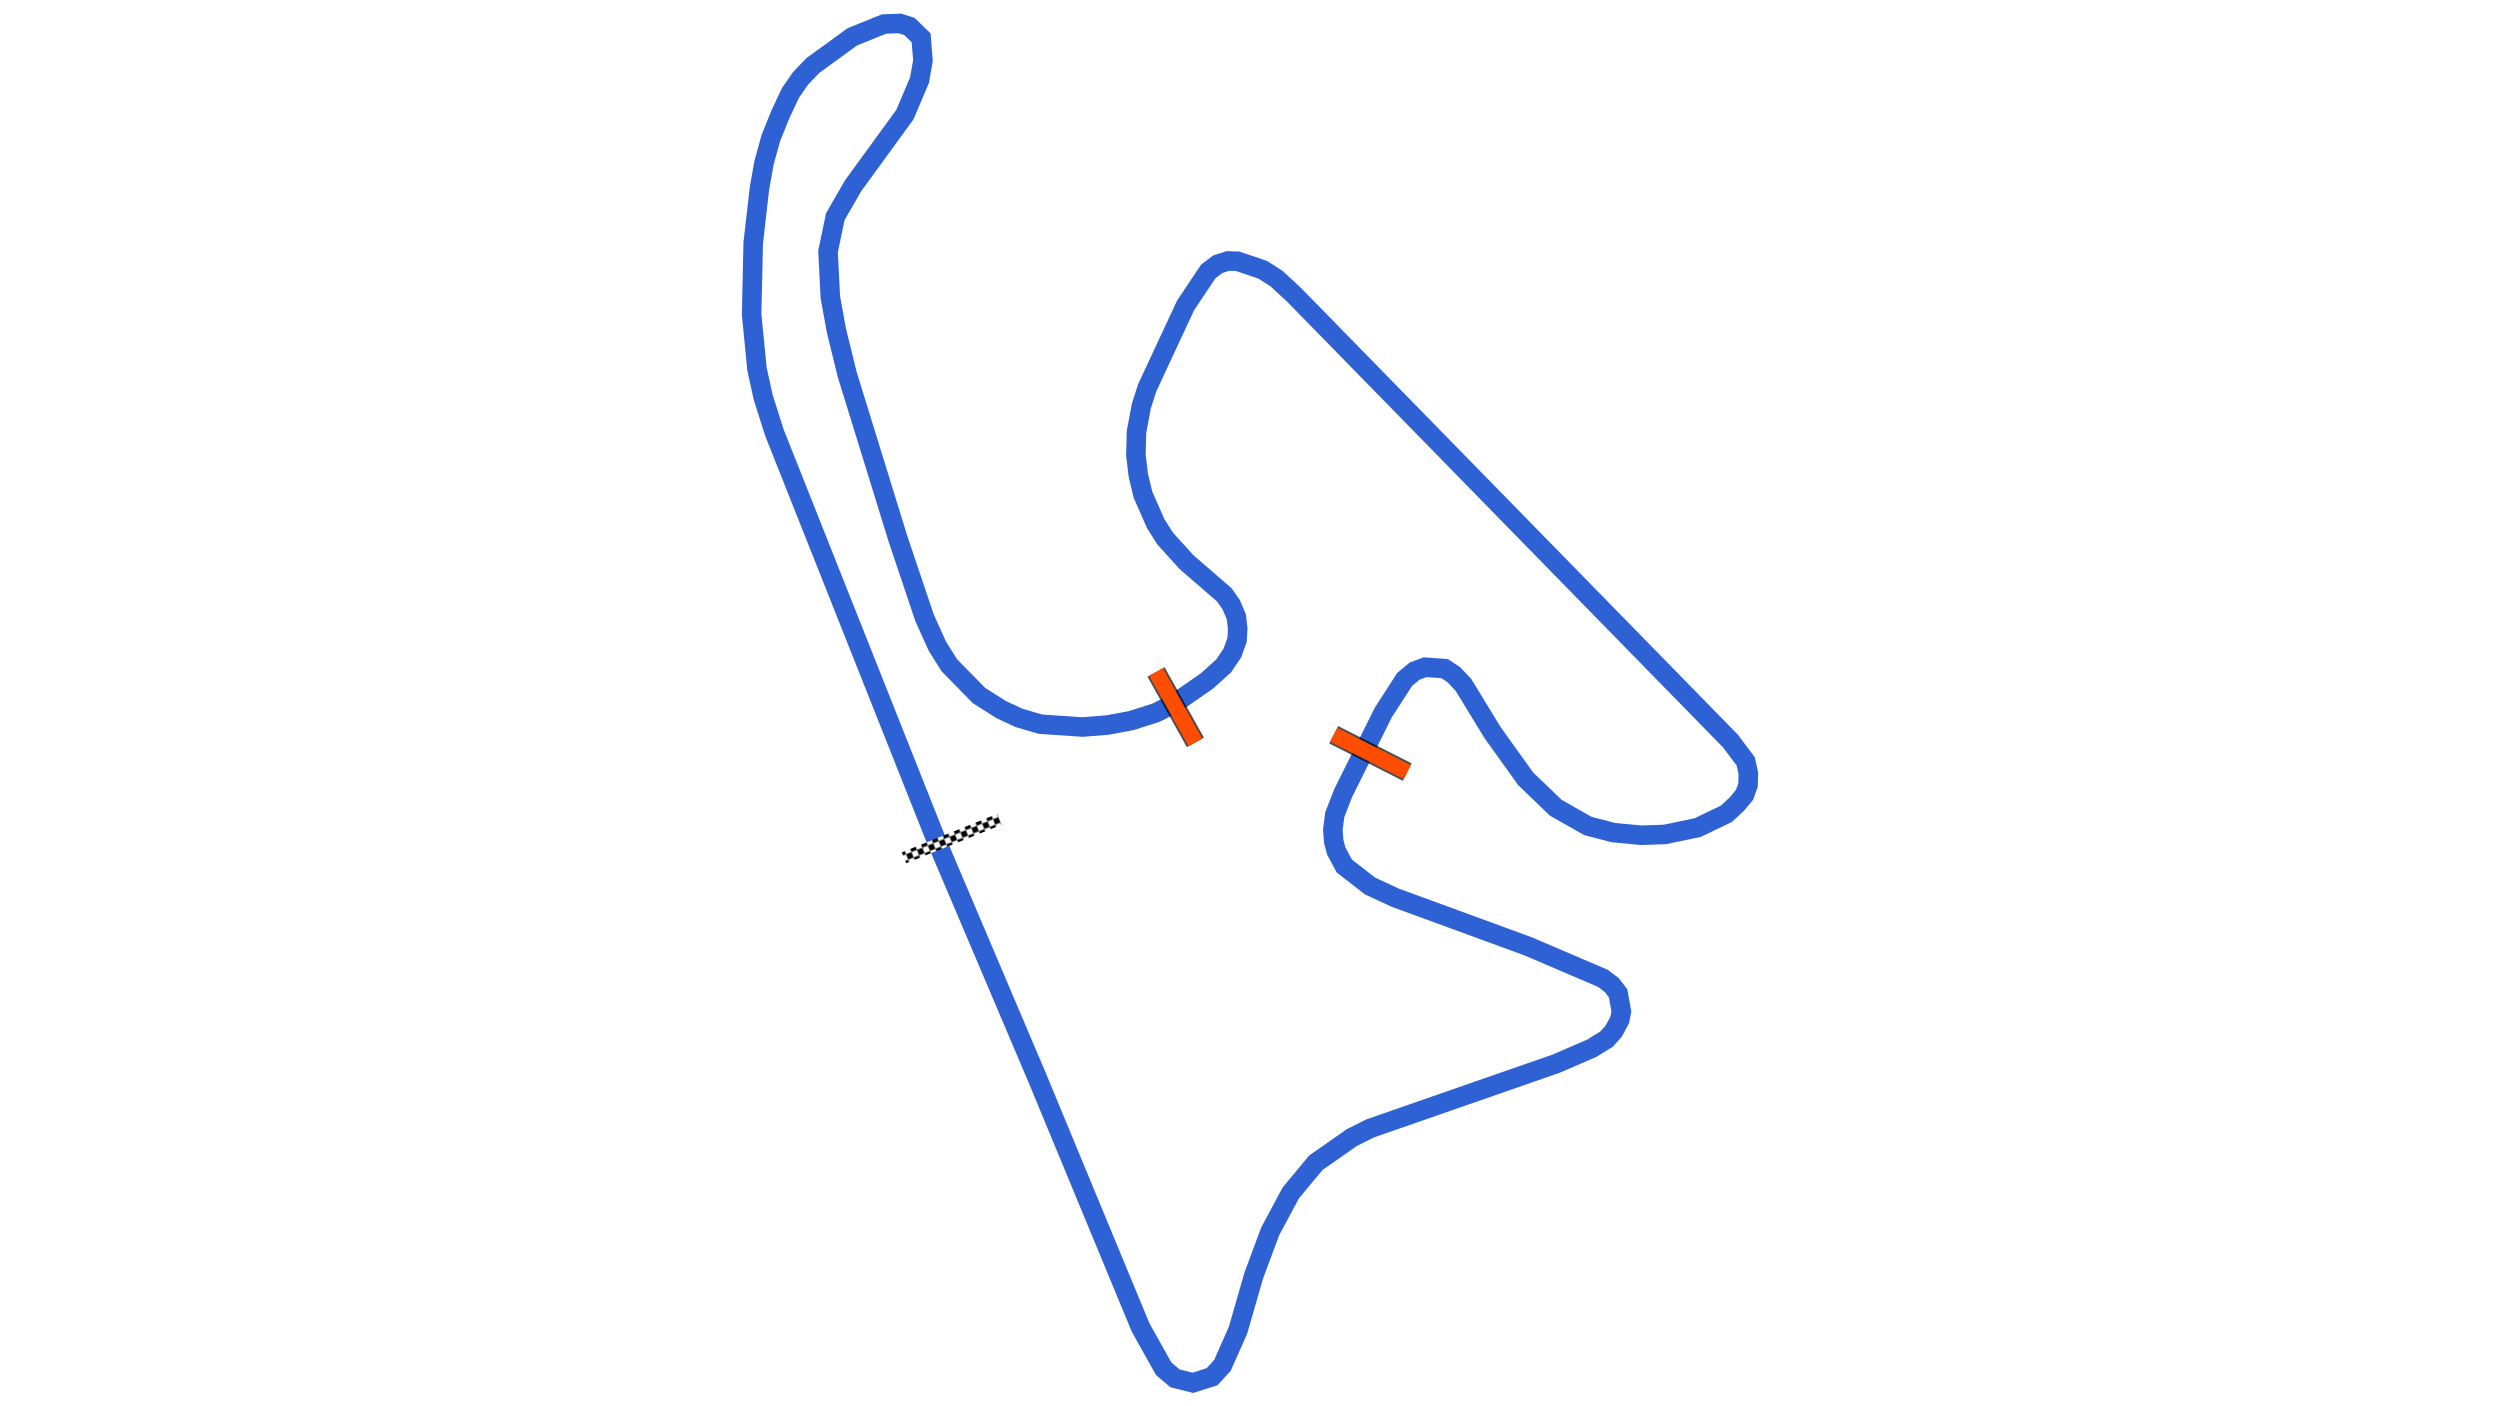 <svg xmlns="http://www.w3.org/2000/svg" viewBox="0 0 1280.00 720.00"><defs>
				<pattern id="checkered_0" x="0" y="0" width="6" height="6" patternUnits="userSpaceOnUse" patternTransform="rotate(158.07)">
					<rect width="3" height="3" fill="black"/>
					<rect x="3" y="0" width="3" height="3" fill="white"/>
					<rect x="0" y="3" width="3" height="3" fill="white"/>
					<rect x="3" y="3" width="3" height="3" fill="black"/>
				</pattern></defs><path d="M479.75,431.16L396.50,221.50L390.75,203.40L387.58,188.95L384.84,161.08L385.64,124.48L388.84,96.50L391.19,83.29L394.66,70.72L399.52,58.65L404.74,47.52L409.86,40.16L416.07,33.63L436.41,18.84L452.61,12.29L460.71,12.00L465.67,13.58L471.62,19.37L472.55,30.99L470.80,41.03L463.28,58.72L436.84,95.04L427.67,110.94L423.95,128.75L425.14,152.24L428.21,169.08L433.73,191.61L459.74,275.80L473.33,316.22L479.94,330.88L486.04,340.59L501.24,356.11L512.69,363.37L521.76,367.57L532.70,370.78L554.35,372.24L567.31,371.18L579.10,368.97L591.81,364.93L601.38,360.14L617.95,348.66L626.49,340.96L631.01,334.25L633.39,327.56L633.71,321.75L633.01,315.79L630.33,309.54L626.88,304.60L607.46,287.77L596.62,275.81L591.74,268.13L585.19,253.22L582.79,243.18L581.58,233.04L581.87,221.24L584.38,207.87L587.36,198.58L607.04,156.33L618.70,138.89L623.57,135.25L628.61,133.63L633.66,133.76L646.49,138.11L653.60,142.65L662.57,150.96L886.01,379.43L893.79,389.81L895.16,395.92L895.00,401.95L893.19,406.98L889.23,411.71L883.91,416.67L869.17,423.74L852.39,427.23L840.36,427.65L826.04,426.29L813.02,422.91L796.55,413.56L781.14,398.74L764.21,375.11L749.28,350.66L744.37,345.47L739.67,342.34L729.71,341.61L724.33,343.58L719.17,347.88L708.25,364.80L687.67,406.13L683.40,417.15L682.41,424.82L682.86,430.77L684.15,435.72L688.28,443.38L701.39,453.61L714.44,459.65L782.33,484.51L820.73,500.93L825.28,504.42L828.46,508.56L830.14,517.87L829.30,522.21L826.23,527.92L822.53,532.06L814.94,536.72L796.89,544.54L701.40,577.78L692.15,582.44L673.75,595.29L660.91,610.73L650.35,630.43L641.97,652.96L633.82,681.21L625.90,699.04L620.61,704.87L610.78,708.00L601.61,705.73L595.78,700.76L584.01,679.72L531.11,551.96L480.45,432.73" fill="none" stroke="#2E61D4" stroke-width="10" stroke-opacity="1"/><path d="M508.98,420.58L465.61,438.05" fill="none" stroke-width="6" stroke-linecap="square" stroke="url(#checkered_0)"/><path d="M591.89,344.05L612.04,380.10" fill="none" stroke-opacity="0.7" stroke="black" stroke-width="10"/><path d="M591.89,344.05L612.04,380.10" fill="none" stroke-opacity="1.0" stroke="#FF4D00" stroke-width="8.0"/><path d="M682.86,376.21L720.51,395.31" fill="none" stroke="black" stroke-width="10" stroke-opacity="0.7"/><path d="M682.86,376.21L720.51,395.31" fill="none" stroke="#FF4D00" stroke-width="8.0" stroke-opacity="1.0"/></svg>